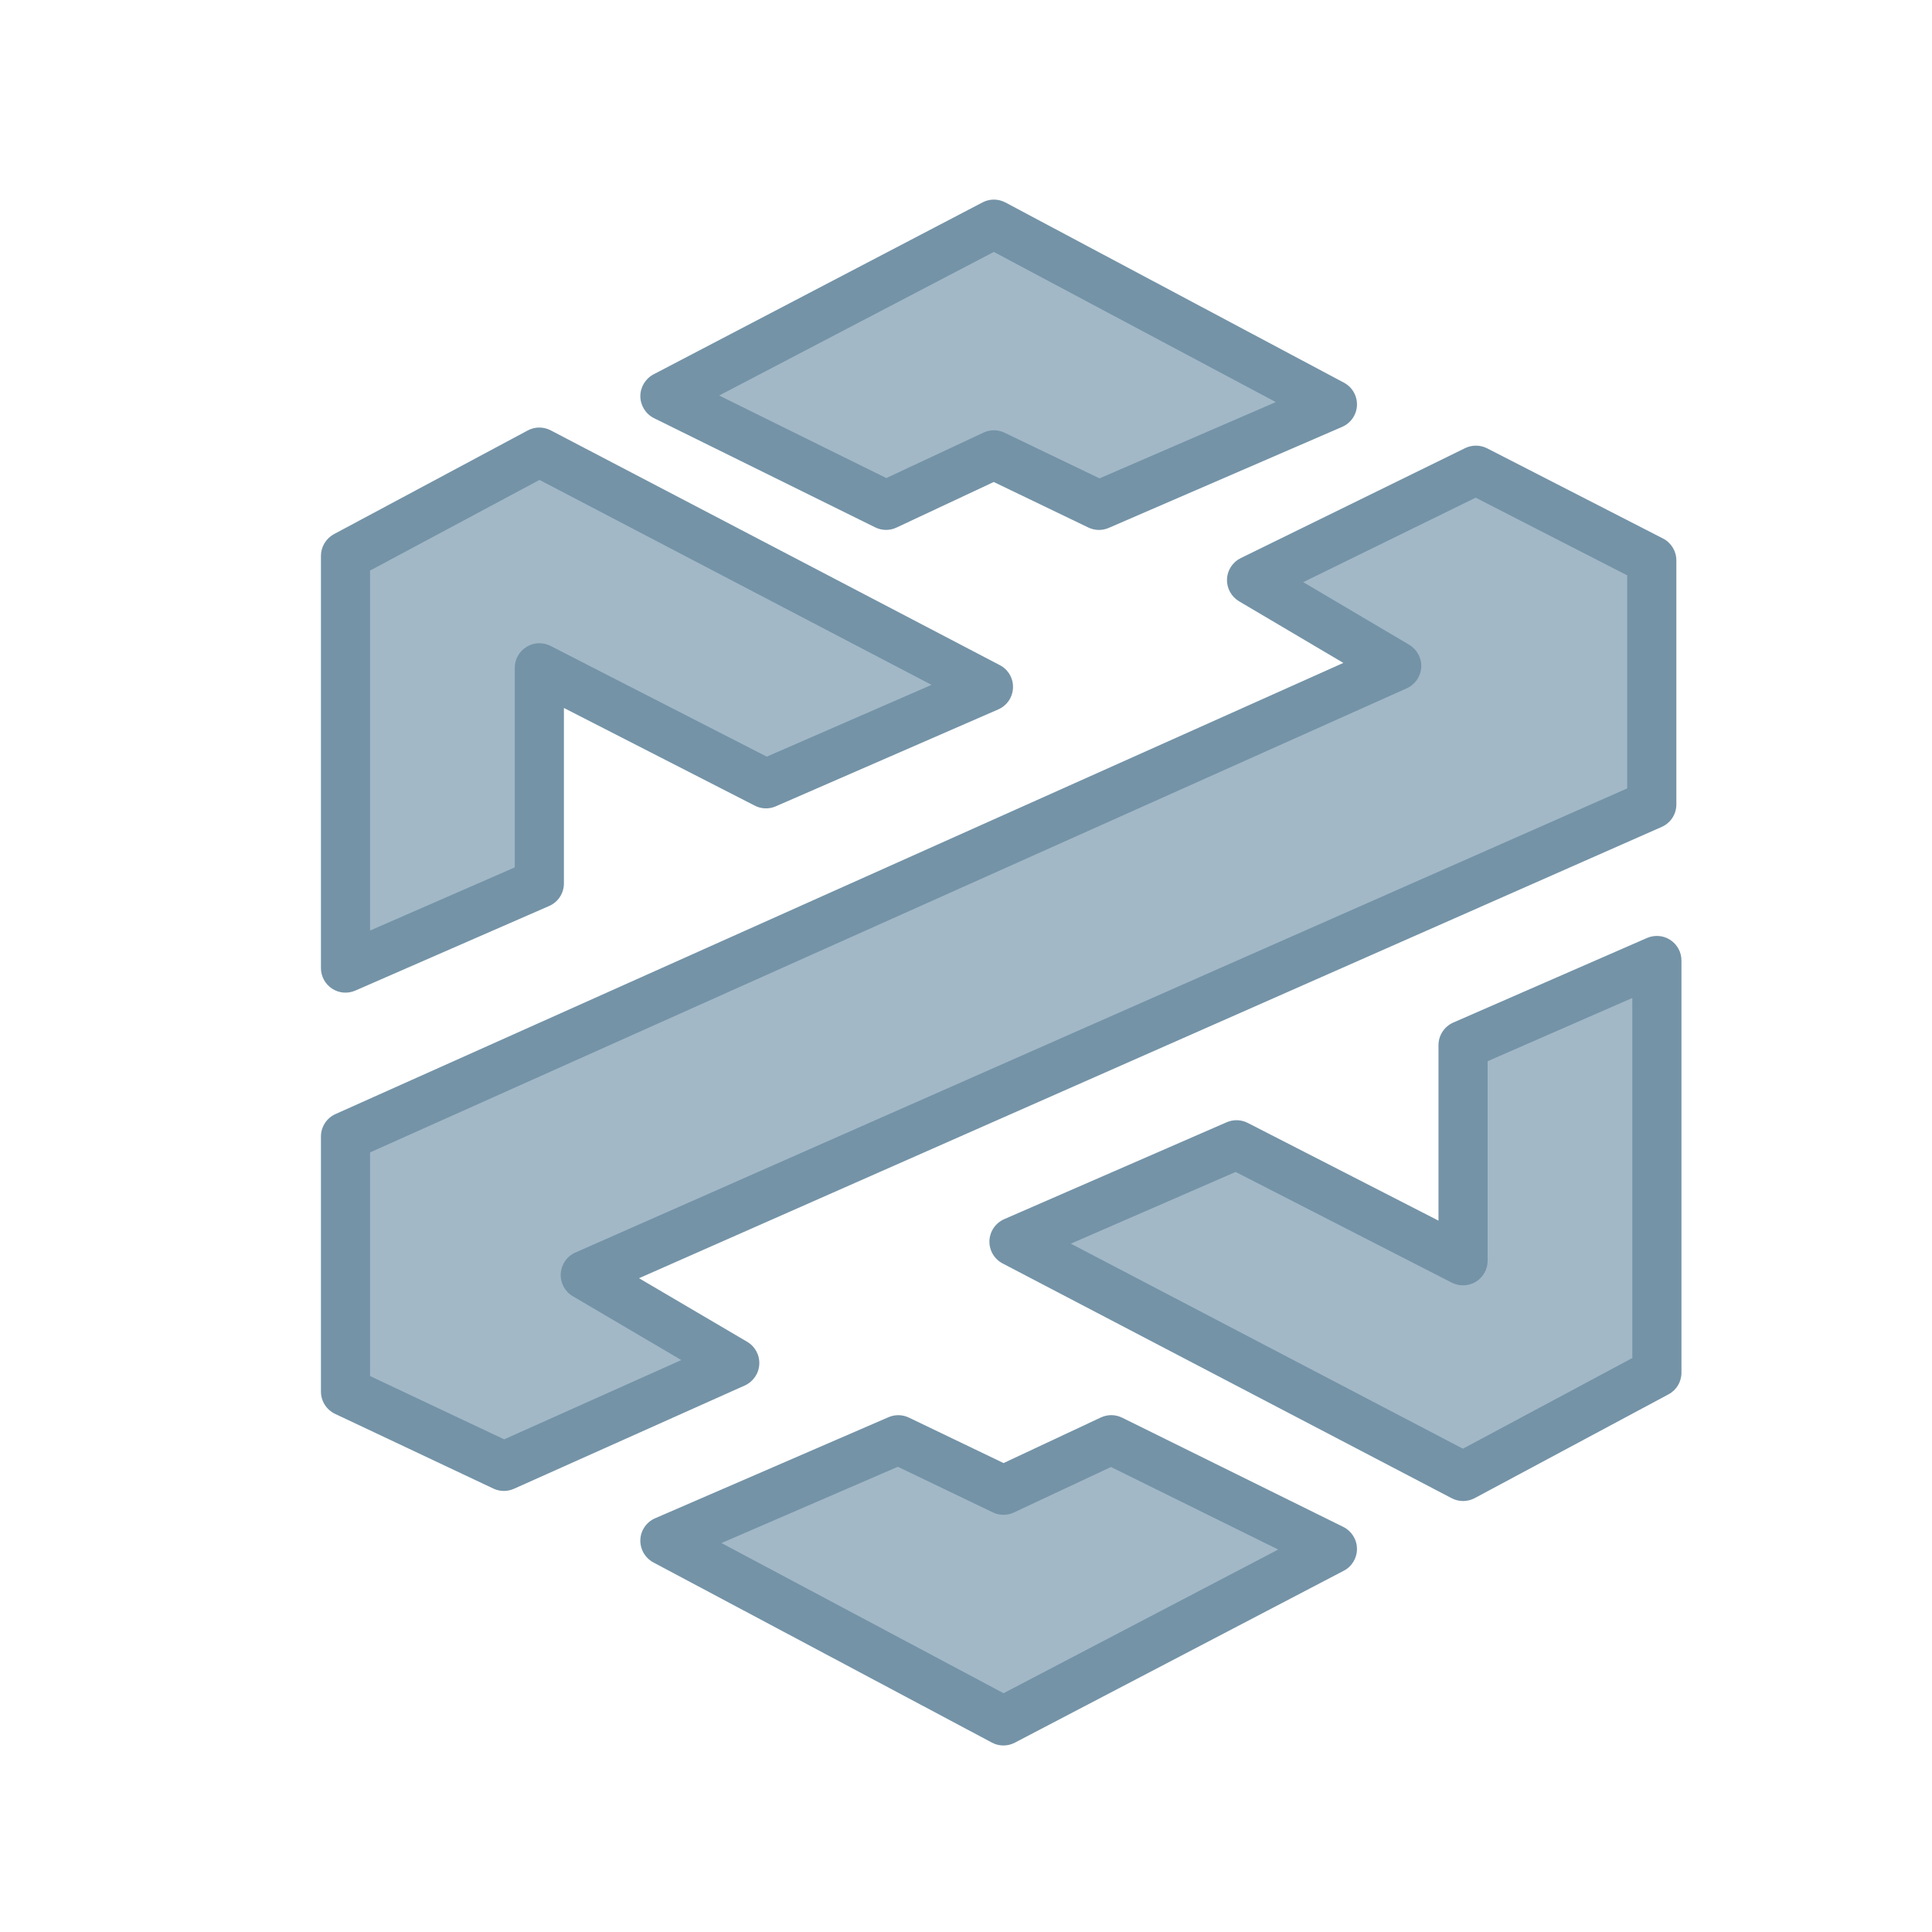 <svg width="25" height="25" viewBox="0 0 25 25" fill="none" xmlns="http://www.w3.org/2000/svg">
<path d="M11.466 6.539L8.604 5.126L12.861 2.901L17.241 5.232L14.221 6.539L12.861 5.886L11.466 6.539Z" fill="#A2B8C7"/>
<path d="M14.38 18.63L17.241 20.043L12.985 22.269L8.604 19.937L11.624 18.63L12.985 19.284L14.38 18.63Z" fill="#A2B8C7"/>
<path d="M6.979 11.432L4.471 12.527V7.193L6.979 5.85L12.79 8.888L9.911 10.143L6.979 8.641V11.432Z" fill="#A2B8C7"/>
<path d="M18.932 13.524L21.44 12.429V17.763L18.932 19.105L13.121 16.067L16 14.813L18.932 16.315V13.524Z" fill="#A2B8C7"/>
<path d="M18.073 8.617L4.471 14.707V18.007L6.52 18.975L9.508 17.637L7.573 16.499L21.374 10.41V7.251L19.098 6.084L16.195 7.507L18.073 8.617Z" fill="#A2B8C7"/>
<path fill-rule="evenodd" clip-rule="evenodd" d="M12.714 2.619C12.807 2.57 12.918 2.571 13.01 2.62L17.391 4.952C17.498 5.009 17.564 5.123 17.559 5.245C17.554 5.367 17.48 5.475 17.367 5.524L14.347 6.831C14.263 6.868 14.166 6.866 14.083 6.826L12.859 6.237L11.6 6.827C11.513 6.868 11.411 6.867 11.325 6.824L8.463 5.411C8.356 5.358 8.288 5.249 8.286 5.13C8.285 5.01 8.351 4.9 8.457 4.844L12.714 2.619ZM9.306 5.118L11.469 6.186L12.726 5.598C12.812 5.557 12.912 5.558 12.998 5.599L14.228 6.19L16.509 5.203L12.86 3.26L9.306 5.118ZM6.829 5.57C6.922 5.52 7.033 5.52 7.127 5.569L12.938 8.607C13.046 8.663 13.113 8.777 13.108 8.9C13.104 9.022 13.03 9.131 12.917 9.18L10.038 10.434C9.951 10.472 9.851 10.469 9.767 10.425L7.297 9.161V11.432C7.297 11.558 7.222 11.673 7.107 11.723L4.598 12.818C4.5 12.861 4.387 12.852 4.297 12.793C4.207 12.734 4.153 12.634 4.153 12.527V7.193C4.153 7.076 4.218 6.968 4.321 6.912L6.829 5.57ZM6.981 6.21L4.789 7.383V12.041L6.661 11.224V8.641C6.661 8.53 6.719 8.428 6.814 8.37C6.908 8.312 7.026 8.308 7.124 8.358L9.922 9.791L12.054 8.862L6.981 6.21ZM18.958 5.799C19.048 5.755 19.153 5.756 19.243 5.801L21.519 6.968C21.625 7.022 21.692 7.132 21.692 7.251V10.41C21.692 10.536 21.618 10.649 21.503 10.7L8.269 16.54L9.669 17.363C9.772 17.424 9.832 17.536 9.825 17.655C9.819 17.774 9.746 17.879 9.638 17.928L6.65 19.265C6.565 19.303 6.468 19.302 6.384 19.262L4.335 18.295C4.224 18.242 4.153 18.13 4.153 18.007V14.707C4.153 14.581 4.227 14.467 4.341 14.416L17.383 8.578L16.034 7.781C15.933 7.721 15.873 7.611 15.877 7.495C15.882 7.378 15.95 7.273 16.055 7.222L18.958 5.799ZM16.864 7.533L18.235 8.343C18.337 8.404 18.397 8.516 18.391 8.635C18.384 8.753 18.312 8.858 18.203 8.907L4.789 14.912V17.806L6.524 18.625L8.816 17.599L7.412 16.773C7.309 16.713 7.249 16.6 7.256 16.481C7.263 16.362 7.335 16.256 7.445 16.208L21.056 10.202V7.445L19.095 6.44L16.864 7.533ZM21.614 12.163C21.704 12.222 21.758 12.322 21.758 12.429V17.763C21.758 17.88 21.694 17.988 21.59 18.043L19.082 19.386C18.989 19.435 18.878 19.436 18.785 19.387L12.974 16.349C12.865 16.292 12.799 16.178 12.803 16.056C12.808 15.934 12.882 15.825 12.994 15.776L15.873 14.522C15.96 14.484 16.06 14.487 16.145 14.53L18.614 15.795V13.524C18.614 13.398 18.689 13.283 18.805 13.232L21.313 12.137C21.412 12.095 21.525 12.104 21.614 12.163ZM19.25 13.732V16.315C19.25 16.425 19.192 16.528 19.098 16.586C19.004 16.643 18.886 16.648 18.787 16.598L15.989 15.165L13.857 16.093L18.93 18.746L21.122 17.573V12.914L19.25 13.732ZM11.498 18.338C11.583 18.302 11.679 18.304 11.762 18.344L12.986 18.932L14.245 18.342C14.333 18.301 14.434 18.302 14.521 18.345L17.382 19.758C17.489 19.811 17.558 19.92 17.559 20.04C17.561 20.159 17.495 20.27 17.389 20.325L13.132 22.55C13.039 22.599 12.928 22.599 12.835 22.549L8.455 20.218C8.347 20.16 8.282 20.047 8.286 19.924C8.291 19.802 8.366 19.694 8.478 19.646L11.498 18.338ZM9.336 19.967L12.986 21.91L16.54 20.051L14.376 18.983L13.119 19.572C13.033 19.612 12.933 19.612 12.847 19.57L11.618 18.98L9.336 19.967Z" fill="#7493A7"/>
</svg>
